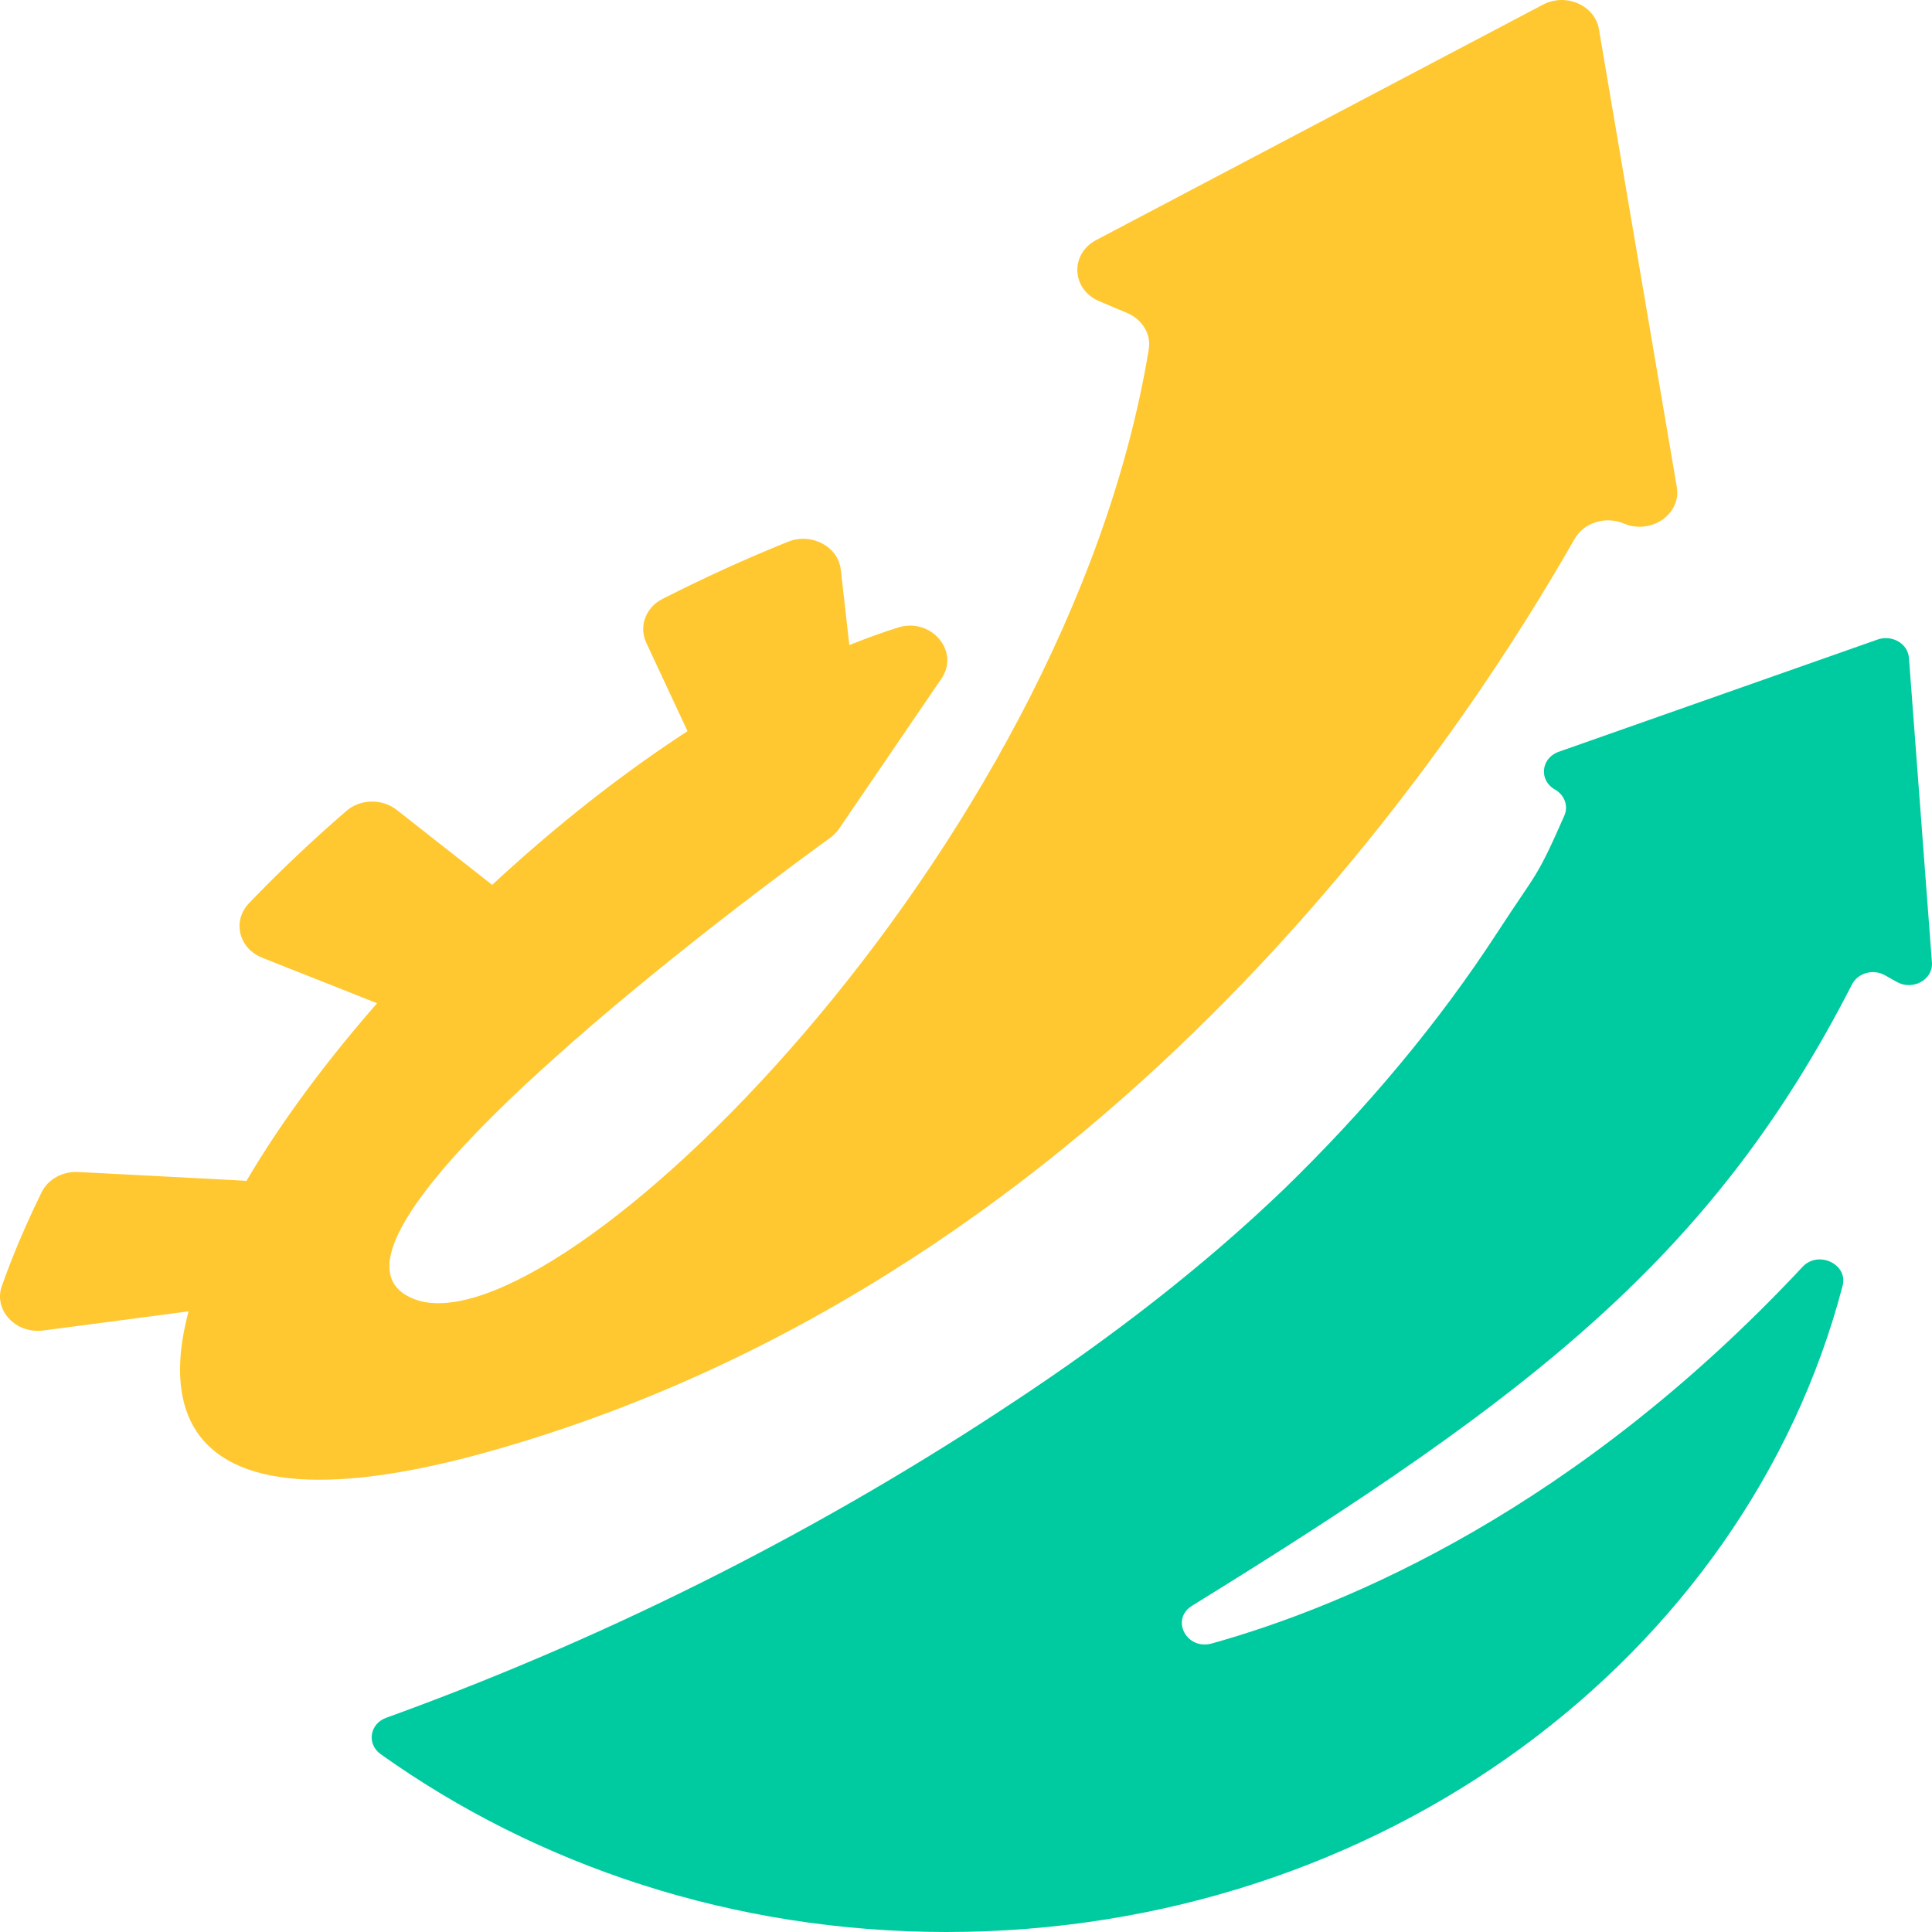 <svg width="32" height="32" viewBox="0 0 32 32" fill="none" xmlns="http://www.w3.org/2000/svg">
<path d="M4.195 21.235C4.291 20.938 4.404 20.639 4.534 20.34C4.692 19.976 4.423 19.576 3.994 19.553L2.357 19.467L1.297 19.412C1.041 19.398 0.798 19.529 0.692 19.743C0.436 20.262 0.215 20.781 0.031 21.298C-0.112 21.699 0.26 22.097 0.716 22.037L1.357 21.953L3.683 21.646C3.929 21.614 4.125 21.451 4.195 21.235Z" fill="#FFC830"/>
<path d="M7.123 16.525C7.452 16.175 7.805 15.833 8.178 15.5C8.441 15.266 8.437 14.88 8.158 14.661L7.087 13.82L6.572 13.415C6.331 13.226 5.97 13.23 5.739 13.43C5.165 13.925 4.627 14.436 4.125 14.959C3.844 15.251 3.952 15.708 4.343 15.863L4.776 16.035L6.403 16.679C6.655 16.779 6.944 16.715 7.123 16.525Z" fill="#FFC830"/>
<path d="M13.779 12.061C14.031 11.962 14.185 11.729 14.157 11.479L13.975 9.866L13.926 9.436C13.882 9.049 13.438 8.817 13.049 8.974C12.353 9.255 11.658 9.571 10.969 9.922C10.692 10.064 10.579 10.378 10.704 10.645L10.97 11.216L11.525 12.404C11.669 12.712 12.07 12.832 12.393 12.674C12.853 12.448 13.316 12.244 13.779 12.061Z" fill="#FFC830"/>
<path d="M27.773 8.066L26.483 0.483C26.416 0.087 25.935 -0.123 25.556 0.077L18.156 3.976C17.718 4.207 17.747 4.794 18.205 4.988L18.671 5.185C18.92 5.291 19.068 5.533 19.028 5.781C17.658 14.141 9.236 22.373 6.883 21.525C4.478 20.659 12.832 14.541 13.755 13.873C13.811 13.832 13.857 13.785 13.895 13.73L15.594 11.239C15.902 10.787 15.422 10.22 14.873 10.394C6.886 12.92 -3.361 27.26 8.104 24.041C18.529 21.113 24.361 11.944 26.081 8.925C26.236 8.655 26.593 8.543 26.896 8.671C27.347 8.862 27.85 8.516 27.773 8.066Z" fill="#FFC830"/>
<path d="M19.745 26.596C25.396 23.108 28.377 20.793 30.675 16.305C30.772 16.116 31.025 16.043 31.22 16.153L31.417 16.264C31.682 16.413 32.02 16.226 31.999 15.942L31.618 10.895C31.6 10.661 31.339 10.508 31.098 10.593L25.817 12.452C25.522 12.556 25.485 12.925 25.754 13.077C25.913 13.166 25.981 13.349 25.911 13.508C25.439 14.583 25.46 14.43 24.806 15.437C23.814 16.964 22.613 18.388 21.266 19.696C19.919 20.991 18.377 22.173 16.811 23.206C13.678 25.289 10.237 27.046 6.567 28.39C6.512 28.41 6.456 28.43 6.401 28.45C6.121 28.549 6.07 28.887 6.306 29.055C8.893 30.899 12.144 32 15.677 32C22.88 32 28.914 27.435 30.52 21.295C30.613 20.94 30.117 20.704 29.857 20.982C26.103 24.998 22.317 26.593 20.072 27.221C19.652 27.338 19.382 26.82 19.745 26.596Z" fill="#00CBA0"/>
</svg>
